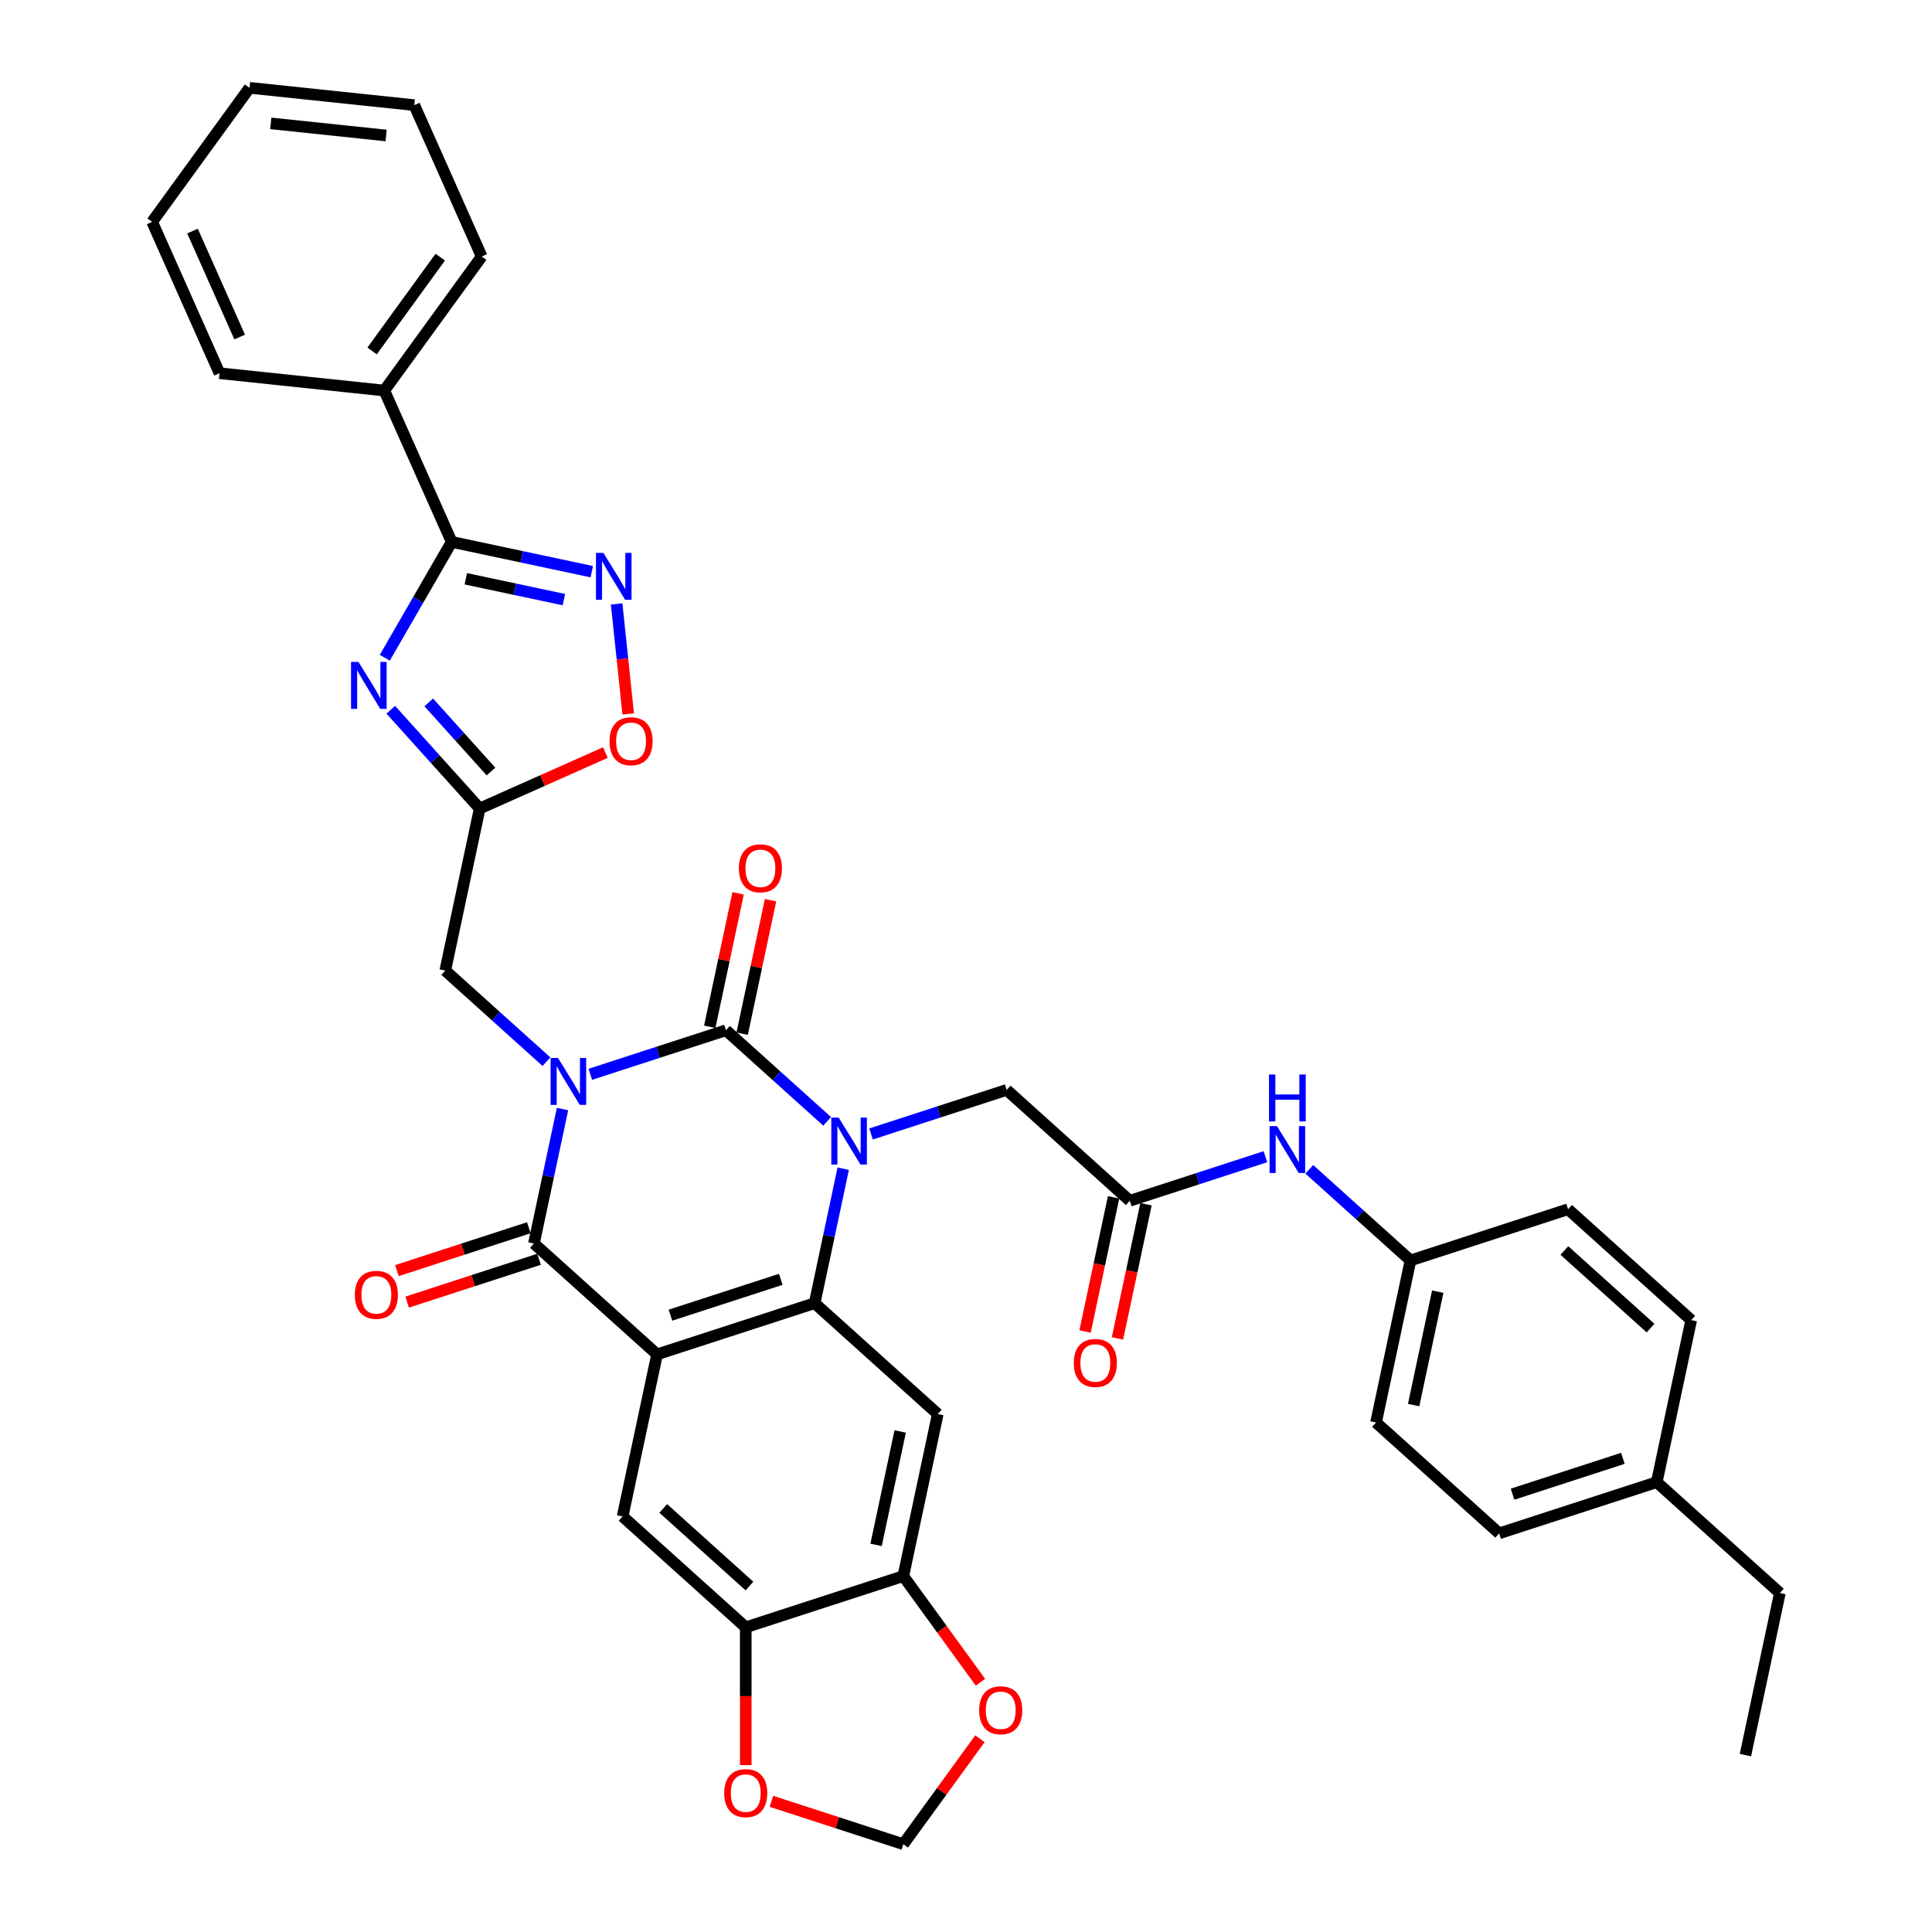 <?xml version='1.0' encoding='iso-8859-1'?>
<svg version='1.1' baseProfile='full'
              xmlns='http://www.w3.org/2000/svg'
                      xmlns:rdkit='http://www.rdkit.org/xml'
                      xmlns:xlink='http://www.w3.org/1999/xlink'
                  xml:space='preserve'
width='1000px' height='1000px' viewBox='0 0 1000 1000'>
<!-- END OF HEADER -->
<rect style='opacity:1.0;fill:#FFFFFF;stroke:none' width='1000' height='1000' x='0' y='0'> </rect>
<path class='bond-0' d='M 305.549,556.063 L 340.652,544.657' style='fill:none;fill-rule:evenodd;stroke:#0000FF;stroke-width:6px;stroke-linecap:butt;stroke-linejoin:miter;stroke-opacity:1' />
<path class='bond-0' d='M 340.652,544.657 L 375.755,533.252' style='fill:none;fill-rule:evenodd;stroke:#000000;stroke-width:6px;stroke-linecap:butt;stroke-linejoin:miter;stroke-opacity:1' />
<path class='bond-3' d='M 291.158,574.04 L 283.761,608.838' style='fill:none;fill-rule:evenodd;stroke:#0000FF;stroke-width:6px;stroke-linecap:butt;stroke-linejoin:miter;stroke-opacity:1' />
<path class='bond-3' d='M 283.761,608.838 L 276.365,643.636' style='fill:none;fill-rule:evenodd;stroke:#000000;stroke-width:6px;stroke-linecap:butt;stroke-linejoin:miter;stroke-opacity:1' />
<path class='bond-11' d='M 282.84,549.529 L 256.652,525.949' style='fill:none;fill-rule:evenodd;stroke:#0000FF;stroke-width:6px;stroke-linecap:butt;stroke-linejoin:miter;stroke-opacity:1' />
<path class='bond-11' d='M 256.652,525.949 L 230.464,502.369' style='fill:none;fill-rule:evenodd;stroke:#000000;stroke-width:6px;stroke-linecap:butt;stroke-linejoin:miter;stroke-opacity:1' />
<path class='bond-1' d='M 375.755,533.252 L 401.943,556.832' style='fill:none;fill-rule:evenodd;stroke:#000000;stroke-width:6px;stroke-linecap:butt;stroke-linejoin:miter;stroke-opacity:1' />
<path class='bond-1' d='M 401.943,556.832 L 428.132,580.411' style='fill:none;fill-rule:evenodd;stroke:#0000FF;stroke-width:6px;stroke-linecap:butt;stroke-linejoin:miter;stroke-opacity:1' />
<path class='bond-17' d='M 384.144,535.035 L 391.486,500.494' style='fill:none;fill-rule:evenodd;stroke:#000000;stroke-width:6px;stroke-linecap:butt;stroke-linejoin:miter;stroke-opacity:1' />
<path class='bond-17' d='M 391.486,500.494 L 398.828,465.953' style='fill:none;fill-rule:evenodd;stroke:#FF0000;stroke-width:6px;stroke-linecap:butt;stroke-linejoin:miter;stroke-opacity:1' />
<path class='bond-17' d='M 367.367,531.469 L 374.709,496.928' style='fill:none;fill-rule:evenodd;stroke:#000000;stroke-width:6px;stroke-linecap:butt;stroke-linejoin:miter;stroke-opacity:1' />
<path class='bond-17' d='M 374.709,496.928 L 382.051,462.387' style='fill:none;fill-rule:evenodd;stroke:#FF0000;stroke-width:6px;stroke-linecap:butt;stroke-linejoin:miter;stroke-opacity:1' />
<path class='bond-15' d='M 450.84,586.946 L 485.943,575.54' style='fill:none;fill-rule:evenodd;stroke:#0000FF;stroke-width:6px;stroke-linecap:butt;stroke-linejoin:miter;stroke-opacity:1' />
<path class='bond-15' d='M 485.943,575.54 L 521.047,564.134' style='fill:none;fill-rule:evenodd;stroke:#000000;stroke-width:6px;stroke-linecap:butt;stroke-linejoin:miter;stroke-opacity:1' />
<path class='bond-38' d='M 436.449,604.922 L 429.052,639.721' style='fill:none;fill-rule:evenodd;stroke:#0000FF;stroke-width:6px;stroke-linecap:butt;stroke-linejoin:miter;stroke-opacity:1' />
<path class='bond-38' d='M 429.052,639.721 L 421.656,674.519' style='fill:none;fill-rule:evenodd;stroke:#000000;stroke-width:6px;stroke-linecap:butt;stroke-linejoin:miter;stroke-opacity:1' />
<path class='bond-2' d='M 340.095,701.02 L 276.365,643.636' style='fill:none;fill-rule:evenodd;stroke:#000000;stroke-width:6px;stroke-linecap:butt;stroke-linejoin:miter;stroke-opacity:1' />
<path class='bond-4' d='M 340.095,701.02 L 421.656,674.519' style='fill:none;fill-rule:evenodd;stroke:#000000;stroke-width:6px;stroke-linecap:butt;stroke-linejoin:miter;stroke-opacity:1' />
<path class='bond-4' d='M 347.029,680.732 L 404.122,662.182' style='fill:none;fill-rule:evenodd;stroke:#000000;stroke-width:6px;stroke-linecap:butt;stroke-linejoin:miter;stroke-opacity:1' />
<path class='bond-10' d='M 340.095,701.02 L 322.265,784.904' style='fill:none;fill-rule:evenodd;stroke:#000000;stroke-width:6px;stroke-linecap:butt;stroke-linejoin:miter;stroke-opacity:1' />
<path class='bond-18' d='M 273.714,635.48 L 239.58,646.571' style='fill:none;fill-rule:evenodd;stroke:#000000;stroke-width:6px;stroke-linecap:butt;stroke-linejoin:miter;stroke-opacity:1' />
<path class='bond-18' d='M 239.58,646.571 L 205.446,657.662' style='fill:none;fill-rule:evenodd;stroke:#FF0000;stroke-width:6px;stroke-linecap:butt;stroke-linejoin:miter;stroke-opacity:1' />
<path class='bond-18' d='M 279.015,651.792 L 244.881,662.883' style='fill:none;fill-rule:evenodd;stroke:#000000;stroke-width:6px;stroke-linecap:butt;stroke-linejoin:miter;stroke-opacity:1' />
<path class='bond-18' d='M 244.881,662.883 L 210.746,673.974' style='fill:none;fill-rule:evenodd;stroke:#FF0000;stroke-width:6px;stroke-linecap:butt;stroke-linejoin:miter;stroke-opacity:1' />
<path class='bond-9' d='M 421.656,674.519 L 485.386,731.902' style='fill:none;fill-rule:evenodd;stroke:#000000;stroke-width:6px;stroke-linecap:butt;stroke-linejoin:miter;stroke-opacity:1' />
<path class='bond-5' d='M 202.265,367.365 L 225.28,392.925' style='fill:none;fill-rule:evenodd;stroke:#0000FF;stroke-width:6px;stroke-linecap:butt;stroke-linejoin:miter;stroke-opacity:1' />
<path class='bond-5' d='M 225.28,392.925 L 248.294,418.485' style='fill:none;fill-rule:evenodd;stroke:#000000;stroke-width:6px;stroke-linecap:butt;stroke-linejoin:miter;stroke-opacity:1' />
<path class='bond-5' d='M 221.916,363.556 L 238.026,381.448' style='fill:none;fill-rule:evenodd;stroke:#0000FF;stroke-width:6px;stroke-linecap:butt;stroke-linejoin:miter;stroke-opacity:1' />
<path class='bond-5' d='M 238.026,381.448 L 254.136,399.34' style='fill:none;fill-rule:evenodd;stroke:#000000;stroke-width:6px;stroke-linecap:butt;stroke-linejoin:miter;stroke-opacity:1' />
<path class='bond-6' d='M 199.16,340.467 L 216.475,310.477' style='fill:none;fill-rule:evenodd;stroke:#0000FF;stroke-width:6px;stroke-linecap:butt;stroke-linejoin:miter;stroke-opacity:1' />
<path class='bond-6' d='M 216.475,310.477 L 233.79,280.486' style='fill:none;fill-rule:evenodd;stroke:#000000;stroke-width:6px;stroke-linecap:butt;stroke-linejoin:miter;stroke-opacity:1' />
<path class='bond-23' d='M 233.79,280.486 L 198.909,202.142' style='fill:none;fill-rule:evenodd;stroke:#000000;stroke-width:6px;stroke-linecap:butt;stroke-linejoin:miter;stroke-opacity:1' />
<path class='bond-39' d='M 233.79,280.486 L 270.055,288.194' style='fill:none;fill-rule:evenodd;stroke:#000000;stroke-width:6px;stroke-linecap:butt;stroke-linejoin:miter;stroke-opacity:1' />
<path class='bond-39' d='M 270.055,288.194 L 306.319,295.903' style='fill:none;fill-rule:evenodd;stroke:#0000FF;stroke-width:6px;stroke-linecap:butt;stroke-linejoin:miter;stroke-opacity:1' />
<path class='bond-39' d='M 241.103,299.575 L 266.489,304.971' style='fill:none;fill-rule:evenodd;stroke:#000000;stroke-width:6px;stroke-linecap:butt;stroke-linejoin:miter;stroke-opacity:1' />
<path class='bond-39' d='M 266.489,304.971 L 291.874,310.367' style='fill:none;fill-rule:evenodd;stroke:#0000FF;stroke-width:6px;stroke-linecap:butt;stroke-linejoin:miter;stroke-opacity:1' />
<path class='bond-7' d='M 248.294,418.485 L 230.464,502.369' style='fill:none;fill-rule:evenodd;stroke:#000000;stroke-width:6px;stroke-linecap:butt;stroke-linejoin:miter;stroke-opacity:1' />
<path class='bond-12' d='M 248.294,418.485 L 280.82,404.004' style='fill:none;fill-rule:evenodd;stroke:#000000;stroke-width:6px;stroke-linecap:butt;stroke-linejoin:miter;stroke-opacity:1' />
<path class='bond-12' d='M 280.82,404.004 L 313.345,389.522' style='fill:none;fill-rule:evenodd;stroke:#FF0000;stroke-width:6px;stroke-linecap:butt;stroke-linejoin:miter;stroke-opacity:1' />
<path class='bond-8' d='M 319.175,312.603 L 322.168,341.071' style='fill:none;fill-rule:evenodd;stroke:#0000FF;stroke-width:6px;stroke-linecap:butt;stroke-linejoin:miter;stroke-opacity:1' />
<path class='bond-8' d='M 322.168,341.071 L 325.16,369.539' style='fill:none;fill-rule:evenodd;stroke:#FF0000;stroke-width:6px;stroke-linecap:butt;stroke-linejoin:miter;stroke-opacity:1' />
<path class='bond-40' d='M 485.386,731.902 L 467.556,815.786' style='fill:none;fill-rule:evenodd;stroke:#000000;stroke-width:6px;stroke-linecap:butt;stroke-linejoin:miter;stroke-opacity:1' />
<path class='bond-40' d='M 465.935,740.919 L 453.454,799.638' style='fill:none;fill-rule:evenodd;stroke:#000000;stroke-width:6px;stroke-linecap:butt;stroke-linejoin:miter;stroke-opacity:1' />
<path class='bond-14' d='M 322.265,784.904 L 385.996,842.287' style='fill:none;fill-rule:evenodd;stroke:#000000;stroke-width:6px;stroke-linecap:butt;stroke-linejoin:miter;stroke-opacity:1' />
<path class='bond-14' d='M 343.301,780.765 L 387.913,820.933' style='fill:none;fill-rule:evenodd;stroke:#000000;stroke-width:6px;stroke-linecap:butt;stroke-linejoin:miter;stroke-opacity:1' />
<path class='bond-13' d='M 467.556,815.786 L 385.996,842.287' style='fill:none;fill-rule:evenodd;stroke:#000000;stroke-width:6px;stroke-linecap:butt;stroke-linejoin:miter;stroke-opacity:1' />
<path class='bond-19' d='M 467.556,815.786 L 487.52,843.264' style='fill:none;fill-rule:evenodd;stroke:#000000;stroke-width:6px;stroke-linecap:butt;stroke-linejoin:miter;stroke-opacity:1' />
<path class='bond-19' d='M 487.52,843.264 L 507.484,870.741' style='fill:none;fill-rule:evenodd;stroke:#FF0000;stroke-width:6px;stroke-linecap:butt;stroke-linejoin:miter;stroke-opacity:1' />
<path class='bond-20' d='M 385.996,842.287 L 385.996,877.954' style='fill:none;fill-rule:evenodd;stroke:#000000;stroke-width:6px;stroke-linecap:butt;stroke-linejoin:miter;stroke-opacity:1' />
<path class='bond-20' d='M 385.996,877.954 L 385.996,913.62' style='fill:none;fill-rule:evenodd;stroke:#FF0000;stroke-width:6px;stroke-linecap:butt;stroke-linejoin:miter;stroke-opacity:1' />
<path class='bond-16' d='M 521.047,564.134 L 584.777,621.518' style='fill:none;fill-rule:evenodd;stroke:#000000;stroke-width:6px;stroke-linecap:butt;stroke-linejoin:miter;stroke-opacity:1' />
<path class='bond-21' d='M 584.777,621.518 L 619.88,610.112' style='fill:none;fill-rule:evenodd;stroke:#000000;stroke-width:6px;stroke-linecap:butt;stroke-linejoin:miter;stroke-opacity:1' />
<path class='bond-21' d='M 619.88,610.112 L 654.983,598.706' style='fill:none;fill-rule:evenodd;stroke:#0000FF;stroke-width:6px;stroke-linecap:butt;stroke-linejoin:miter;stroke-opacity:1' />
<path class='bond-24' d='M 576.389,619.735 L 569.007,654.464' style='fill:none;fill-rule:evenodd;stroke:#000000;stroke-width:6px;stroke-linecap:butt;stroke-linejoin:miter;stroke-opacity:1' />
<path class='bond-24' d='M 569.007,654.464 L 561.625,689.194' style='fill:none;fill-rule:evenodd;stroke:#FF0000;stroke-width:6px;stroke-linecap:butt;stroke-linejoin:miter;stroke-opacity:1' />
<path class='bond-24' d='M 593.166,623.301 L 585.784,658.03' style='fill:none;fill-rule:evenodd;stroke:#000000;stroke-width:6px;stroke-linecap:butt;stroke-linejoin:miter;stroke-opacity:1' />
<path class='bond-24' d='M 585.784,658.03 L 578.401,692.76' style='fill:none;fill-rule:evenodd;stroke:#FF0000;stroke-width:6px;stroke-linecap:butt;stroke-linejoin:miter;stroke-opacity:1' />
<path class='bond-41' d='M 507.209,899.968 L 487.383,927.257' style='fill:none;fill-rule:evenodd;stroke:#FF0000;stroke-width:6px;stroke-linecap:butt;stroke-linejoin:miter;stroke-opacity:1' />
<path class='bond-41' d='M 487.383,927.257 L 467.556,954.545' style='fill:none;fill-rule:evenodd;stroke:#000000;stroke-width:6px;stroke-linecap:butt;stroke-linejoin:miter;stroke-opacity:1' />
<path class='bond-22' d='M 399.288,932.364 L 433.422,943.455' style='fill:none;fill-rule:evenodd;stroke:#FF0000;stroke-width:6px;stroke-linecap:butt;stroke-linejoin:miter;stroke-opacity:1' />
<path class='bond-22' d='M 433.422,943.455 L 467.556,954.545' style='fill:none;fill-rule:evenodd;stroke:#000000;stroke-width:6px;stroke-linecap:butt;stroke-linejoin:miter;stroke-opacity:1' />
<path class='bond-25' d='M 677.692,605.24 L 703.88,628.82' style='fill:none;fill-rule:evenodd;stroke:#0000FF;stroke-width:6px;stroke-linecap:butt;stroke-linejoin:miter;stroke-opacity:1' />
<path class='bond-25' d='M 703.88,628.82 L 730.068,652.4' style='fill:none;fill-rule:evenodd;stroke:#000000;stroke-width:6px;stroke-linecap:butt;stroke-linejoin:miter;stroke-opacity:1' />
<path class='bond-31' d='M 198.909,202.142 L 249.316,132.762' style='fill:none;fill-rule:evenodd;stroke:#000000;stroke-width:6px;stroke-linecap:butt;stroke-linejoin:miter;stroke-opacity:1' />
<path class='bond-31' d='M 192.594,181.654 L 227.879,133.088' style='fill:none;fill-rule:evenodd;stroke:#000000;stroke-width:6px;stroke-linecap:butt;stroke-linejoin:miter;stroke-opacity:1' />
<path class='bond-32' d='M 198.909,202.142 L 113.621,193.178' style='fill:none;fill-rule:evenodd;stroke:#000000;stroke-width:6px;stroke-linecap:butt;stroke-linejoin:miter;stroke-opacity:1' />
<path class='bond-27' d='M 730.068,652.4 L 811.629,625.9' style='fill:none;fill-rule:evenodd;stroke:#000000;stroke-width:6px;stroke-linecap:butt;stroke-linejoin:miter;stroke-opacity:1' />
<path class='bond-28' d='M 730.068,652.4 L 712.238,736.284' style='fill:none;fill-rule:evenodd;stroke:#000000;stroke-width:6px;stroke-linecap:butt;stroke-linejoin:miter;stroke-opacity:1' />
<path class='bond-28' d='M 744.171,668.549 L 731.69,727.268' style='fill:none;fill-rule:evenodd;stroke:#000000;stroke-width:6px;stroke-linecap:butt;stroke-linejoin:miter;stroke-opacity:1' />
<path class='bond-26' d='M 857.53,767.167 L 775.969,793.667' style='fill:none;fill-rule:evenodd;stroke:#000000;stroke-width:6px;stroke-linecap:butt;stroke-linejoin:miter;stroke-opacity:1' />
<path class='bond-26' d='M 839.995,754.83 L 782.903,773.38' style='fill:none;fill-rule:evenodd;stroke:#000000;stroke-width:6px;stroke-linecap:butt;stroke-linejoin:miter;stroke-opacity:1' />
<path class='bond-33' d='M 857.53,767.167 L 921.26,824.55' style='fill:none;fill-rule:evenodd;stroke:#000000;stroke-width:6px;stroke-linecap:butt;stroke-linejoin:miter;stroke-opacity:1' />
<path class='bond-43' d='M 857.53,767.167 L 875.36,683.283' style='fill:none;fill-rule:evenodd;stroke:#000000;stroke-width:6px;stroke-linecap:butt;stroke-linejoin:miter;stroke-opacity:1' />
<path class='bond-30' d='M 811.629,625.9 L 875.36,683.283' style='fill:none;fill-rule:evenodd;stroke:#000000;stroke-width:6px;stroke-linecap:butt;stroke-linejoin:miter;stroke-opacity:1' />
<path class='bond-30' d='M 809.712,647.253 L 854.323,687.421' style='fill:none;fill-rule:evenodd;stroke:#000000;stroke-width:6px;stroke-linecap:butt;stroke-linejoin:miter;stroke-opacity:1' />
<path class='bond-29' d='M 712.238,736.284 L 775.969,793.667' style='fill:none;fill-rule:evenodd;stroke:#000000;stroke-width:6px;stroke-linecap:butt;stroke-linejoin:miter;stroke-opacity:1' />
<path class='bond-36' d='M 249.316,132.762 L 214.435,54.419' style='fill:none;fill-rule:evenodd;stroke:#000000;stroke-width:6px;stroke-linecap:butt;stroke-linejoin:miter;stroke-opacity:1' />
<path class='bond-35' d='M 113.621,193.178 L 78.74,114.834' style='fill:none;fill-rule:evenodd;stroke:#000000;stroke-width:6px;stroke-linecap:butt;stroke-linejoin:miter;stroke-opacity:1' />
<path class='bond-35' d='M 124.057,174.45 L 99.641,119.61' style='fill:none;fill-rule:evenodd;stroke:#000000;stroke-width:6px;stroke-linecap:butt;stroke-linejoin:miter;stroke-opacity:1' />
<path class='bond-34' d='M 921.26,824.55 L 903.43,908.434' style='fill:none;fill-rule:evenodd;stroke:#000000;stroke-width:6px;stroke-linecap:butt;stroke-linejoin:miter;stroke-opacity:1' />
<path class='bond-37' d='M 78.74,114.834 L 129.147,45.455' style='fill:none;fill-rule:evenodd;stroke:#000000;stroke-width:6px;stroke-linecap:butt;stroke-linejoin:miter;stroke-opacity:1' />
<path class='bond-42' d='M 214.435,54.419 L 129.147,45.455' style='fill:none;fill-rule:evenodd;stroke:#000000;stroke-width:6px;stroke-linecap:butt;stroke-linejoin:miter;stroke-opacity:1' />
<path class='bond-42' d='M 199.849,70.132 L 140.147,63.857' style='fill:none;fill-rule:evenodd;stroke:#000000;stroke-width:6px;stroke-linecap:butt;stroke-linejoin:miter;stroke-opacity:1' />
<path  class='atom-0' d='M 288.826 547.609
L 296.785 560.473
Q 297.573 561.742, 298.843 564.04
Q 300.112 566.339, 300.181 566.476
L 300.181 547.609
L 303.405 547.609
L 303.405 571.896
L 300.078 571.896
L 291.536 557.831
Q 290.541 556.185, 289.478 554.298
Q 288.449 552.411, 288.14 551.828
L 288.14 571.896
L 284.984 571.896
L 284.984 547.609
L 288.826 547.609
' fill='#0000FF'/>
<path  class='atom-2' d='M 434.117 578.492
L 442.076 591.355
Q 442.865 592.625, 444.134 594.923
Q 445.403 597.221, 445.472 597.358
L 445.472 578.492
L 448.696 578.492
L 448.696 602.778
L 445.369 602.778
L 436.827 588.714
Q 435.833 587.067, 434.769 585.181
Q 433.74 583.294, 433.431 582.711
L 433.431 602.778
L 430.275 602.778
L 430.275 578.492
L 434.117 578.492
' fill='#0000FF'/>
<path  class='atom-6' d='M 185.542 342.611
L 193.501 355.475
Q 194.29 356.744, 195.559 359.042
Q 196.828 361.341, 196.897 361.478
L 196.897 342.611
L 200.121 342.611
L 200.121 366.898
L 196.794 366.898
L 188.252 352.834
Q 187.258 351.187, 186.194 349.3
Q 185.165 347.414, 184.856 346.83
L 184.856 366.898
L 181.7 366.898
L 181.7 342.611
L 185.542 342.611
' fill='#0000FF'/>
<path  class='atom-9' d='M 312.305 286.173
L 320.264 299.036
Q 321.053 300.306, 322.322 302.604
Q 323.591 304.902, 323.66 305.039
L 323.66 286.173
L 326.884 286.173
L 326.884 310.459
L 323.557 310.459
L 315.015 296.395
Q 314.02 294.749, 312.957 292.862
Q 311.928 290.975, 311.619 290.392
L 311.619 310.459
L 308.463 310.459
L 308.463 286.173
L 312.305 286.173
' fill='#0000FF'/>
<path  class='atom-13' d='M 315.489 383.673
Q 315.489 377.841, 318.371 374.582
Q 321.252 371.324, 326.638 371.324
Q 332.024 371.324, 334.905 374.582
Q 337.786 377.841, 337.786 383.673
Q 337.786 389.573, 334.871 392.935
Q 331.955 396.262, 326.638 396.262
Q 321.287 396.262, 318.371 392.935
Q 315.489 389.607, 315.489 383.673
M 326.638 393.518
Q 330.343 393.518, 332.332 391.048
Q 334.356 388.544, 334.356 383.673
Q 334.356 378.905, 332.332 376.503
Q 330.343 374.068, 326.638 374.068
Q 322.933 374.068, 320.909 376.469
Q 318.92 378.87, 318.92 383.673
Q 318.92 388.578, 320.909 391.048
Q 322.933 393.518, 326.638 393.518
' fill='#FF0000'/>
<path  class='atom-18' d='M 382.437 449.436
Q 382.437 443.605, 385.318 440.346
Q 388.2 437.087, 393.585 437.087
Q 398.971 437.087, 401.852 440.346
Q 404.734 443.605, 404.734 449.436
Q 404.734 455.336, 401.818 458.698
Q 398.902 462.026, 393.585 462.026
Q 388.234 462.026, 385.318 458.698
Q 382.437 455.371, 382.437 449.436
M 393.585 459.281
Q 397.29 459.281, 399.28 456.812
Q 401.304 454.307, 401.304 449.436
Q 401.304 444.668, 399.28 442.267
Q 397.29 439.831, 393.585 439.831
Q 389.881 439.831, 387.857 442.233
Q 385.867 444.634, 385.867 449.436
Q 385.867 454.342, 387.857 456.812
Q 389.881 459.281, 393.585 459.281
' fill='#FF0000'/>
<path  class='atom-19' d='M 183.655 670.206
Q 183.655 664.374, 186.537 661.115
Q 189.418 657.856, 194.804 657.856
Q 200.189 657.856, 203.071 661.115
Q 205.952 664.374, 205.952 670.206
Q 205.952 676.106, 203.037 679.467
Q 200.121 682.795, 194.804 682.795
Q 189.453 682.795, 186.537 679.467
Q 183.655 676.14, 183.655 670.206
M 194.804 680.051
Q 198.509 680.051, 200.498 677.581
Q 202.522 675.077, 202.522 670.206
Q 202.522 665.437, 200.498 663.036
Q 198.509 660.601, 194.804 660.601
Q 191.099 660.601, 189.075 663.002
Q 187.086 665.403, 187.086 670.206
Q 187.086 675.111, 189.075 677.581
Q 191.099 680.051, 194.804 680.051
' fill='#FF0000'/>
<path  class='atom-20' d='M 506.815 885.234
Q 506.815 879.403, 509.697 876.144
Q 512.578 872.885, 517.964 872.885
Q 523.349 872.885, 526.231 876.144
Q 529.112 879.403, 529.112 885.234
Q 529.112 891.135, 526.196 894.496
Q 523.281 897.824, 517.964 897.824
Q 512.612 897.824, 509.697 894.496
Q 506.815 891.169, 506.815 885.234
M 517.964 895.079
Q 521.668 895.079, 523.658 892.61
Q 525.682 890.105, 525.682 885.234
Q 525.682 880.466, 523.658 878.065
Q 521.668 875.63, 517.964 875.63
Q 514.259 875.63, 512.235 878.031
Q 510.245 880.432, 510.245 885.234
Q 510.245 890.14, 512.235 892.61
Q 514.259 895.079, 517.964 895.079
' fill='#FF0000'/>
<path  class='atom-21' d='M 374.847 928.113
Q 374.847 922.282, 377.729 919.023
Q 380.61 915.764, 385.996 915.764
Q 391.381 915.764, 394.263 919.023
Q 397.144 922.282, 397.144 928.113
Q 397.144 934.014, 394.228 937.375
Q 391.313 940.703, 385.996 940.703
Q 380.644 940.703, 377.729 937.375
Q 374.847 934.048, 374.847 928.113
M 385.996 937.958
Q 389.7 937.958, 391.69 935.489
Q 393.714 932.984, 393.714 928.113
Q 393.714 923.345, 391.69 920.944
Q 389.7 918.508, 385.996 918.508
Q 382.291 918.508, 380.267 920.91
Q 378.277 923.311, 378.277 928.113
Q 378.277 933.019, 380.267 935.489
Q 382.291 937.958, 385.996 937.958
' fill='#FF0000'/>
<path  class='atom-22' d='M 660.969 582.874
L 668.928 595.737
Q 669.717 597.006, 670.986 599.305
Q 672.255 601.603, 672.324 601.74
L 672.324 582.874
L 675.548 582.874
L 675.548 607.16
L 672.221 607.16
L 663.679 593.096
Q 662.685 591.449, 661.621 589.563
Q 660.592 587.676, 660.283 587.093
L 660.283 607.16
L 657.127 607.16
L 657.127 582.874
L 660.969 582.874
' fill='#0000FF'/>
<path  class='atom-22' d='M 656.836 556.158
L 660.129 556.158
L 660.129 566.484
L 672.547 566.484
L 672.547 556.158
L 675.84 556.158
L 675.84 580.445
L 672.547 580.445
L 672.547 569.228
L 660.129 569.228
L 660.129 580.445
L 656.836 580.445
L 656.836 556.158
' fill='#0000FF'/>
<path  class='atom-25' d='M 555.799 705.47
Q 555.799 699.639, 558.68 696.38
Q 561.561 693.121, 566.947 693.121
Q 572.333 693.121, 575.214 696.38
Q 578.096 699.639, 578.096 705.47
Q 578.096 711.37, 575.18 714.732
Q 572.264 718.059, 566.947 718.059
Q 561.596 718.059, 558.68 714.732
Q 555.799 711.405, 555.799 705.47
M 566.947 715.315
Q 570.652 715.315, 572.641 712.845
Q 574.665 710.341, 574.665 705.47
Q 574.665 700.702, 572.641 698.301
Q 570.652 695.865, 566.947 695.865
Q 563.242 695.865, 561.218 698.266
Q 559.229 700.668, 559.229 705.47
Q 559.229 710.375, 561.218 712.845
Q 563.242 715.315, 566.947 715.315
' fill='#FF0000'/>
</svg>
